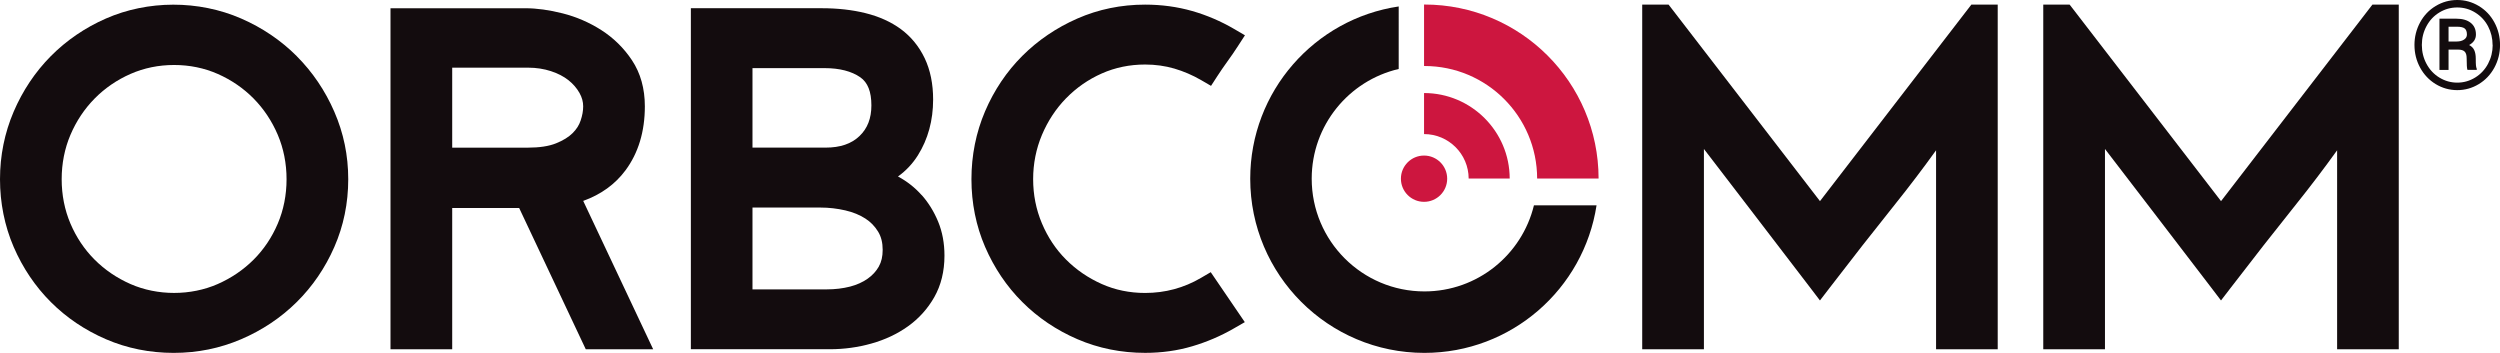 <?xml version="1.0" encoding="UTF-8"?>
<svg id="Layer_1" data-name="Layer 1" xmlns="http://www.w3.org/2000/svg" viewBox="0 0 860.12 121.4">
  <defs>
    <style>
      .cls-1 {
        fill: #130c0e;
      }

      .cls-1, .cls-2 {
        stroke-width: 0px;
      }

      .cls-2 {
        fill: #cd163f;
      }
    </style>
  </defs>
  <path class="cls-1" d="M687.33,120.16h-21.23V51.71c-4.49,6.23-9.15,12.38-13.95,18.37-7.52,9.4-15.16,19.15-22.69,28.98l-3.31,4.31-3.29-4.32c-6.95-9.13-13.91-18.21-20.86-27.24-5.26-6.82-10.52-13.68-15.77-20.56v68.91h-21.23V1.59h9.07l1.25,1.61c8.58,11.11,17.14,22.2,25.63,33.27,8.36,10.89,16.77,21.8,25.21,32.73,8.45-10.93,16.85-21.84,25.21-32.73,8.49-11.07,17.04-22.16,25.63-33.27l1.24-1.61h9.07v118.57Z"/>
  <path class="cls-1" d="M825.31,120.16h-21.23V51.71c-4.49,6.23-9.15,12.38-13.95,18.37-7.52,9.4-15.16,19.15-22.69,28.98l-3.31,4.31-3.29-4.32c-6.96-9.13-13.91-18.21-20.86-27.24-5.26-6.82-10.52-13.68-15.77-20.56v68.91h-21.23V1.59h9.07l1.25,1.61c8.58,11.11,17.14,22.2,25.63,33.27,8.36,10.89,16.77,21.8,25.21,32.73,8.45-10.93,16.85-21.84,25.21-32.73,8.49-11.07,17.04-22.16,25.63-33.27l1.24-1.61h9.07v118.57Z"/>
  <path class="cls-1" d="M102.09,19.31c-5.44-5.43-11.87-9.79-19.12-12.94C68.29-.02,50.84.06,36.43,6.38c-7.2,3.16-13.57,7.52-18.96,12.95-5.38,5.44-9.68,11.88-12.78,19.12C1.58,45.74,0,53.55,0,61.66s1.58,16.05,4.7,23.29c3.11,7.2,7.41,13.59,12.79,18.97s11.77,9.69,18.97,12.79c7.23,3.12,15.07,4.7,23.29,4.7s15.92-1.58,23.2-4.69c7.25-3.1,13.68-7.4,19.12-12.78,5.44-5.38,9.8-11.76,12.95-18.96,3.18-7.25,4.79-15.09,4.79-23.31s-1.61-15.93-4.79-23.23c-3.15-7.25-7.5-13.68-12.94-19.12ZM95.57,76.93c-2.01,4.72-4.8,8.89-8.3,12.39-3.51,3.51-7.67,6.34-12.38,8.41-9.26,4.07-20.72,4.07-29.98,0-4.7-2.07-8.86-4.89-12.37-8.41-3.5-3.5-6.29-7.67-8.3-12.39-2-4.7-3.02-9.84-3.02-15.27s1.02-10.57,3.02-15.27c2.02-4.74,4.82-8.94,8.33-12.5,3.5-3.55,7.66-6.4,12.34-8.46,4.64-2.04,9.68-3.07,14.99-3.07s10.36,1.03,15,3.07c4.68,2.06,8.84,4.91,12.35,8.46,3.5,3.56,6.3,7.76,8.32,12.5,2,4.71,3.02,9.85,3.02,15.27s-1.02,10.57-3.02,15.27Z"/>
  <path class="cls-1" d="M215.2,58.6c4.42-5.95,6.66-13.36,6.66-22.02,0-6.1-1.49-11.43-4.43-15.85-2.8-4.21-6.36-7.7-10.56-10.38-4.09-2.61-8.56-4.55-13.29-5.75-4.62-1.17-8.93-1.76-12.78-1.76h-46.45v117.32h21.23v-48.59h23.04l22.91,48.59h23.19l-24.07-51.04c6.1-2.19,10.98-5.71,14.55-10.52ZM199.76,41.49c-.53,1.59-1.43,2.99-2.74,4.3-1.37,1.36-3.28,2.55-5.71,3.52-2.44.99-5.71,1.49-9.73,1.49h-26v-27.52h26.16c2.76,0,5.39.41,7.82,1.2,2.38.78,4.41,1.83,6.03,3.12,1.59,1.26,2.86,2.74,3.79,4.39.85,1.52,1.26,3.02,1.26,4.59s-.29,3.17-.88,4.91Z"/>
  <path class="cls-1" d="M317.11,67.15c-2.3-2.59-5.04-4.76-8.16-6.43,2.75-1.97,5.04-4.41,6.86-7.3,3.47-5.54,5.23-11.99,5.23-19.19,0-5.36-.97-10.13-2.89-14.17-1.95-4.09-4.72-7.46-8.21-10.04-3.39-2.49-7.5-4.35-12.22-5.51-4.52-1.12-9.54-1.68-14.93-1.68h-45.1v117.32h47.9c4.83,0,9.61-.66,14.2-1.95,4.7-1.32,8.94-3.31,12.58-5.92,3.75-2.67,6.8-6.06,9.07-10.05,2.32-4.09,3.5-8.89,3.5-14.27,0-4.28-.73-8.21-2.18-11.71-1.41-3.42-3.3-6.48-5.63-9.12ZM258.9,23.44h24.81c5.13,0,9.26,1.06,12.27,3.15,2.57,1.79,3.82,4.95,3.82,9.67,0,4.46-1.34,7.92-4.09,10.55-2.8,2.68-6.64,3.98-11.7,3.98h-25.12v-27.36ZM302.38,91.68c-.95,1.66-2.21,3.04-3.86,4.2-1.71,1.21-3.74,2.12-6.04,2.72-2.46.63-5.15.96-8,.96h-25.59v-28.15h23.41c2.86,0,5.75.33,8.55.98,2.63.61,4.95,1.56,6.87,2.8,1.82,1.17,3.25,2.65,4.39,4.51,1.06,1.74,1.57,3.78,1.57,6.25,0,2.3-.43,4.17-1.32,5.73Z"/>
  <path class="cls-1" d="M366.81,33.79c3.51-3.6,7.63-6.47,12.27-8.52,4.59-2.04,9.6-3.07,14.9-3.07,3.52,0,6.9.47,10.04,1.39,3.19.94,6.29,2.27,9.21,3.96l3.42,1.99,2.15-3.32c1.1-1.7,2.26-3.38,3.45-5.03,1.29-1.78,2.53-3.57,3.71-5.41l2.36-3.64-3.75-2.19c-4.54-2.65-9.39-4.73-14.43-6.17-5.08-1.45-10.52-2.19-16.17-2.19-8.23,0-16.07,1.61-23.31,4.79-7.2,3.16-13.57,7.48-18.95,12.86s-9.7,11.8-12.8,19.05c-3.11,7.29-4.69,15.15-4.69,23.36s1.58,16.06,4.7,23.29c3.11,7.2,7.41,13.59,12.8,18.97,5.39,5.39,11.77,9.69,18.97,12.79,7.23,3.12,15.07,4.7,23.29,4.7,5.67,0,11.13-.76,16.21-2.27,5.01-1.48,9.79-3.53,14.2-6.07l3.88-2.23-11.72-17.19-3.35,1.96c-5.86,3.45-12.34,5.19-19.23,5.19-5.31,0-10.33-1.03-14.9-3.07-4.65-2.07-8.79-4.89-12.3-8.41-3.5-3.49-6.29-7.69-8.3-12.46-2.01-4.75-3.02-9.87-3.02-15.21s1.02-10.45,3.02-15.21c2.02-4.79,4.82-9.05,8.34-12.66Z"/>
  <g>
    <circle class="cls-2" cx="489.94" cy="61.48" r="7.96"/>
    <path class="cls-2" d="M489.94,46.13c8.45,0,15.32,6.85,15.35,15.29h14.12c-.03-16.22-13.24-29.41-29.47-29.41v14.12Z"/>
    <path class="cls-2" d="M489.94,22.71s.08,0,.13,0c21.4,0,38.74,17.33,38.78,38.71h21.14c-.03-33.06-26.85-59.86-59.92-59.86-.04,0-.08,0-.13,0v21.14Z"/>
    <path class="cls-1" d="M527.75,70.64c-4.12,17-19.42,29.62-37.68,29.62-21.42,0-38.78-17.36-38.78-38.78,0-18.37,12.78-33.75,29.93-37.75V2.22c-28.9,4.28-51.08,29.18-51.08,59.27,0,33.09,26.83,59.92,59.92,59.92,29.98,0,54.82-22.02,59.23-50.76h-21.54Z"/>
  </g>
  <path class="cls-1" d="M830.69,15.48c0-2.79.65-5.38,1.94-7.77,1.29-2.39,3.08-4.27,5.37-5.65,2.29-1.37,4.76-2.06,7.41-2.06s5.12.69,7.41,2.06c2.29,1.38,4.08,3.26,5.37,5.65,1.29,2.39,1.94,4.98,1.94,7.77s-.66,5.43-1.97,7.83c-1.31,2.4-3.11,4.28-5.38,5.65s-4.73,2.05-7.37,2.05-5.14-.69-7.41-2.07-4.06-3.27-5.36-5.66c-1.3-2.39-1.95-4.99-1.95-7.79ZM857.57,15.47c0-2.3-.52-4.43-1.55-6.4s-2.5-3.55-4.39-4.73c-1.89-1.18-3.97-1.77-6.22-1.77s-4.24.57-6.12,1.7c-1.88,1.13-3.37,2.7-4.44,4.69-1.08,1.99-1.62,4.16-1.62,6.51s.54,4.52,1.61,6.51c1.07,1.99,2.55,3.57,4.44,4.72s3.93,1.73,6.14,1.73,4.27-.59,6.17-1.76c1.9-1.17,3.38-2.76,4.43-4.75,1.05-1.99,1.58-4.14,1.58-6.45ZM842.42,17.06v6.99h-3.13V6.43h5.82c2.09,0,3.73.47,4.93,1.42,1.2.95,1.8,2.29,1.8,4.03,0,1.55-.78,2.75-2.34,3.61.84.43,1.43,1.03,1.77,1.79s.51,1.72.51,2.85.02,1.94.07,2.4c.05.47.14.86.28,1.18v.33h-3.21c-.18-.47-.27-1.81-.27-4.02,0-1.05-.23-1.81-.69-2.27-.45-.46-1.22-.69-2.28-.69h-3.28ZM842.42,14.28h2.82c1.02,0,1.86-.22,2.52-.66s.98-1.02.98-1.74c0-.97-.25-1.65-.74-2.06s-1.38-.62-2.66-.63h-2.92v5.1Z"/>
</svg>